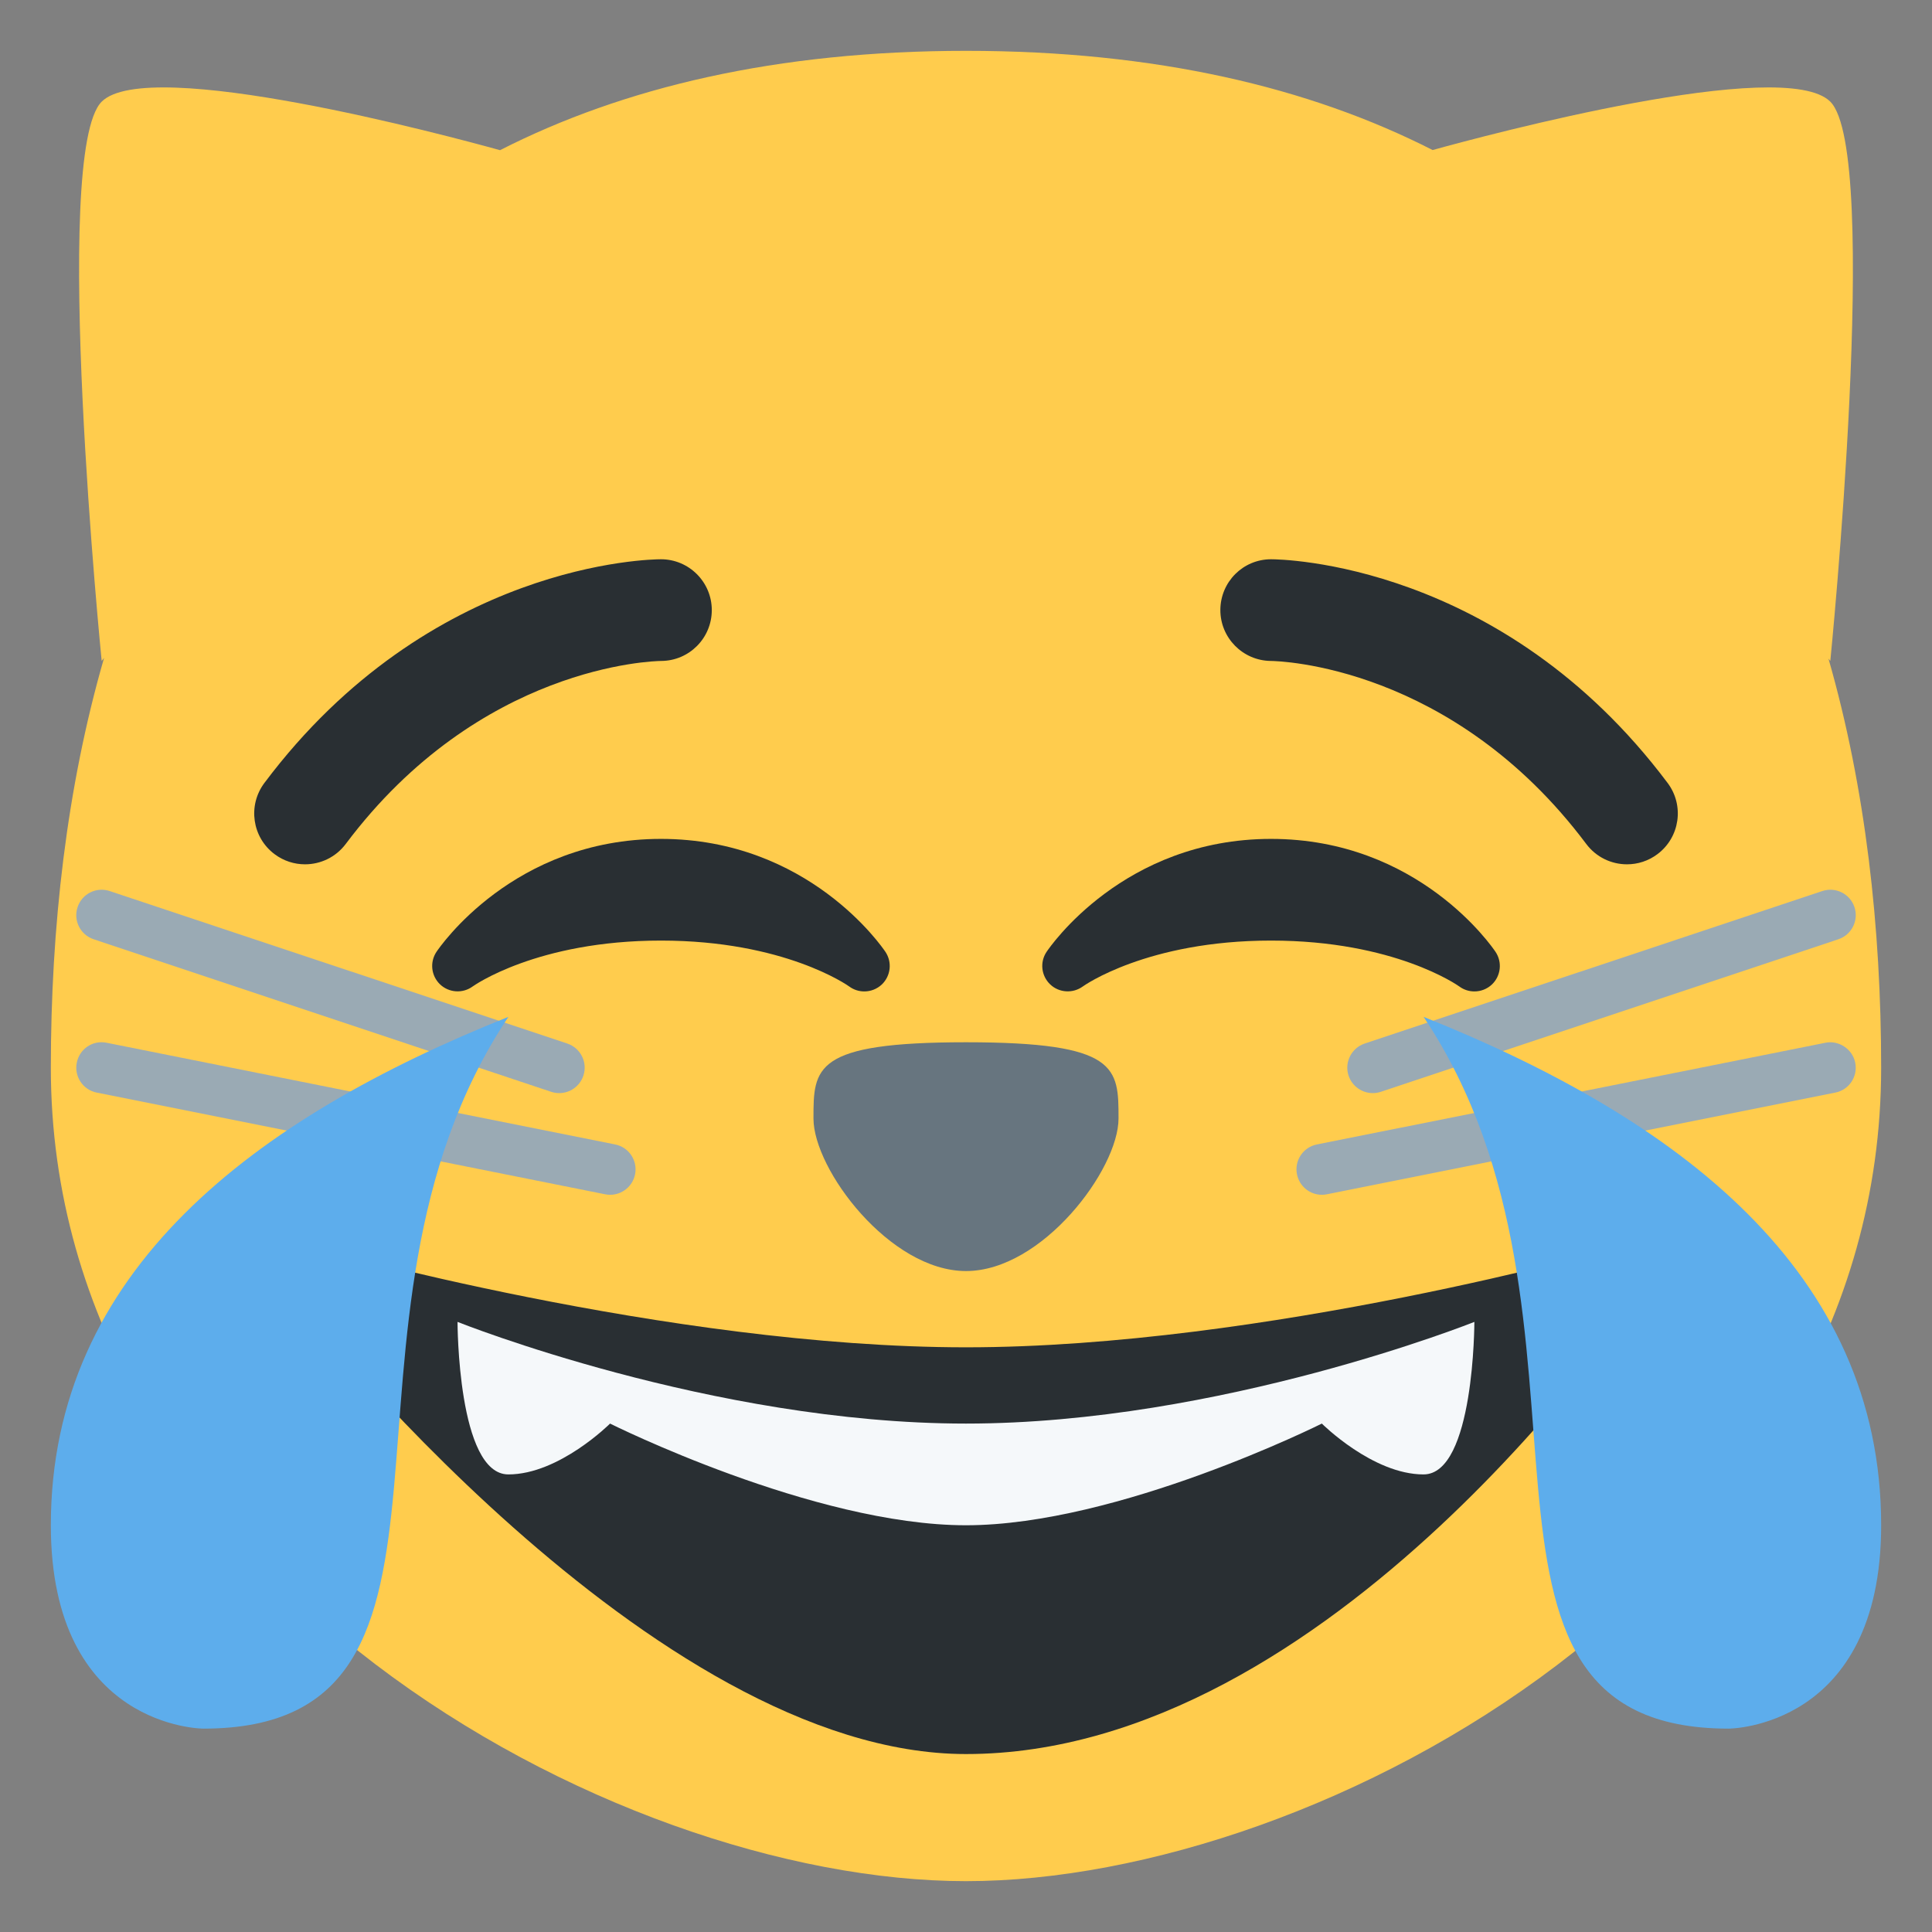 <svg xmlns:svg="http://www.w3.org/2000/svg" xmlns="http://www.w3.org/2000/svg" viewBox="0 0 47.5 47.5" style="enable-background:new 0 0 47.5 47.5;" id="svg2"><rect x="0" y="0" width="47.5" height="47.5" fill="#808080" stroke="none"/><defs id="defs6"><clipPath id="clipPath16" clipPathUnits="userSpaceOnUse"><path id="path18" d="M0 38H38V0H0V38z"/></clipPath></defs><g transform="matrix(1.25,0,0,-1.25,0,47.5)" id="g10"><g id="g12"><g clip-path="url(#clipPath16)" id="g14"><g transform="translate(35.964,25.045)" id="g20"><path id="path22" style="fill:#ffcc4d;fill-opacity:1;fill-rule:nonzero;stroke:none" d="m0 0 .036-.045s1 10 0 11c-.91.91-6.771-.66-7.822-.951-2.426 1.234-5.443 1.951-9.178 1.951-3.729.0-6.742-.719-9.165-1.954-1.02.283-6.922 1.867-7.835.954-1-1 0-11 0-11l.047.059c-.739-2.553-1.047-5.31-1.047-8.059.0-9.941 11-16 18-16s18 6 18 16C1.036-5.293.73-2.543.0.0"/></g><g transform="translate(32.404,13.295)" id="g24"><path id="path26" style="fill:#292f33;fill-opacity:1;fill-rule:nonzero;stroke:none" d="m0 0c-.123.169-.338.245-.542.186-.069-.02-7-1.981-12.863-1.981-5.858.0-12.793 1.961-12.862 1.981-.209.062-.431-.022-.552-.201-.12-.179-.113-.416.02-.587.292-.376 7.221-9.193 13.394-9.193 7.185.0 13.166 8.846 13.417 9.223C.128-.397.123-.17.0.0"/></g><g transform="translate(8.999,12)" id="g28"><path id="path30" style="fill:#f5f8fa;fill-opacity:1;fill-rule:nonzero;stroke:none" d="m0 0s5-2 10-2 10 2 10 2 0-3-1-3-2 1-2 1-4-2-7-2S3-2 3-2 2-3 1-3 0 0 0 0"/></g><g transform="translate(19,17.5)" id="g32"><path id="path34" style="fill:#67757f;fill-opacity:1;fill-rule:nonzero;stroke:none" d="m0 0c3 0 3-.5 3-1.5s-1.5-3-3-3-3 2-3 3S-3 0 0 0"/></g><g transform="translate(27,16.5)" id="g36"><path id="path38" style="fill:#9aaab4;fill-opacity:1;fill-rule:nonzero;stroke:none" d="m0 0c-.209.0-.404.133-.475.342-.087.262.055.545.317.633l9 2.999C9.105 4.062 9.387 3.92 9.475 3.658 9.562 3.396 9.42 3.113 9.158 3.026l-9-3.001C.105.008.053.0.0.0"/></g><g transform="translate(25.999,14.5)" id="g40"><path id="path42" style="fill:#9aaab4;fill-opacity:1;fill-rule:nonzero;stroke:none" d="m0 0c-.233.0-.441.164-.489.402-.055.271.121.535.392.588l10 2C10.163 3.044 10.437 2.87 10.491 2.598 10.546 2.327 10.37 2.063 10.099 2.01l-10-2C.066.003.033.0.0.0"/></g><g transform="translate(11,16.5)" id="g44"><path id="path46" style="fill:#9aaab4;fill-opacity:1;fill-rule:nonzero;stroke:none" d="m0 0c-.052.0-.105.008-.158.025l-9 3.001c-.262.087-.404.37-.316.632.087.262.368.404.632.316l9-2.999C.42.887.562.604.474.342.404.133.209.0.0.0"/></g><g transform="translate(12.001,14.5)" id="g48"><path id="path50" style="fill:#9aaab4;fill-opacity:1;fill-rule:nonzero;stroke:none" d="m0 0c-.032.0-.065.003-.099.01l-10 2c-.27.053-.446.317-.392.588s.313.449.589.392l10-2C.368.937.544.673.49.402.442.164.233.0.0.0"/></g><g transform="translate(29.416,19.277)" id="g52"><path id="path54" style="fill:#292f33;fill-opacity:1;fill-rule:nonzero;stroke:none" d="m0 0c-.061.091-1.515 2.223-4.416 2.223-2.9.0-4.355-2.132-4.416-2.223-.135-.202-.104-.47.071-.638.174-.167.447-.184.643-.041.012.009 1.262.902 3.702.902 2.426.0 3.674-.882 3.702-.902.089-.066.193-.098.298-.098.124.0.248.046.344.136C.104-.473.135-.203.0.0"/></g><g transform="translate(17.416,19.277)" id="g56"><path id="path58" style="fill:#292f33;fill-opacity:1;fill-rule:nonzero;stroke:none" d="m0 0c-.061.091-1.515 2.223-4.416 2.223-2.9.0-4.355-2.132-4.416-2.223-.134-.202-.104-.47.071-.638.176-.167.447-.184.642-.041.013.009 1.262.902 3.703.902 2.426.0 3.674-.882 3.702-.902.089-.066.193-.098.298-.098.124.0.248.046.344.136C.104-.473.135-.203.0.0"/></g><g transform="translate(28,18)" id="g60"><path id="path62" style="fill:#5dadec;fill-opacity:1;fill-rule:nonzero;stroke:none" d="M0 0C5-2 9-5 9-10c0-4-3-4-3-4C0-14 4-6 0 0"/></g><g transform="translate(10,18)" id="g64"><path id="path66" style="fill:#5dadec;fill-opacity:1;fill-rule:nonzero;stroke:none" d="m0 0c-5-2-9-5-9-10 0-4 3-4 3-4 6 0 2 8 6 14"/></g><g transform="translate(32.001,21)" id="g68"><path id="path70" style="fill:#292f33;fill-opacity:1;fill-rule:nonzero;stroke:none" d="M0 0C-.305.0-.604.138-.801.4-3.441 3.921-6.862 3.999-7.007 4-7.557 4.006-8.001 4.456-7.998 5.005-7.995 5.556-7.551 6-7.001 6-6.817 6-2.464 5.95.799 1.6c.332-.442.242-1.069-.2-1.4C.419.065.209.0.0.0"/></g><g transform="translate(5.999,21)" id="g72"><path id="path74" style="fill:#292f33;fill-opacity:1;fill-rule:nonzero;stroke:none" d="m0 0c-.208.0-.419.065-.599.2-.442.331-.531.958-.2 1.4C2.463 5.95 6.817 6 7.001 6c.552.0 1-.448 1-1C8.001 4.449 7.556 4.002 7.005 4 6.85 3.998 3.437 3.914.801.4.604.138.304.0.0.0"/></g></g></g></g></svg>